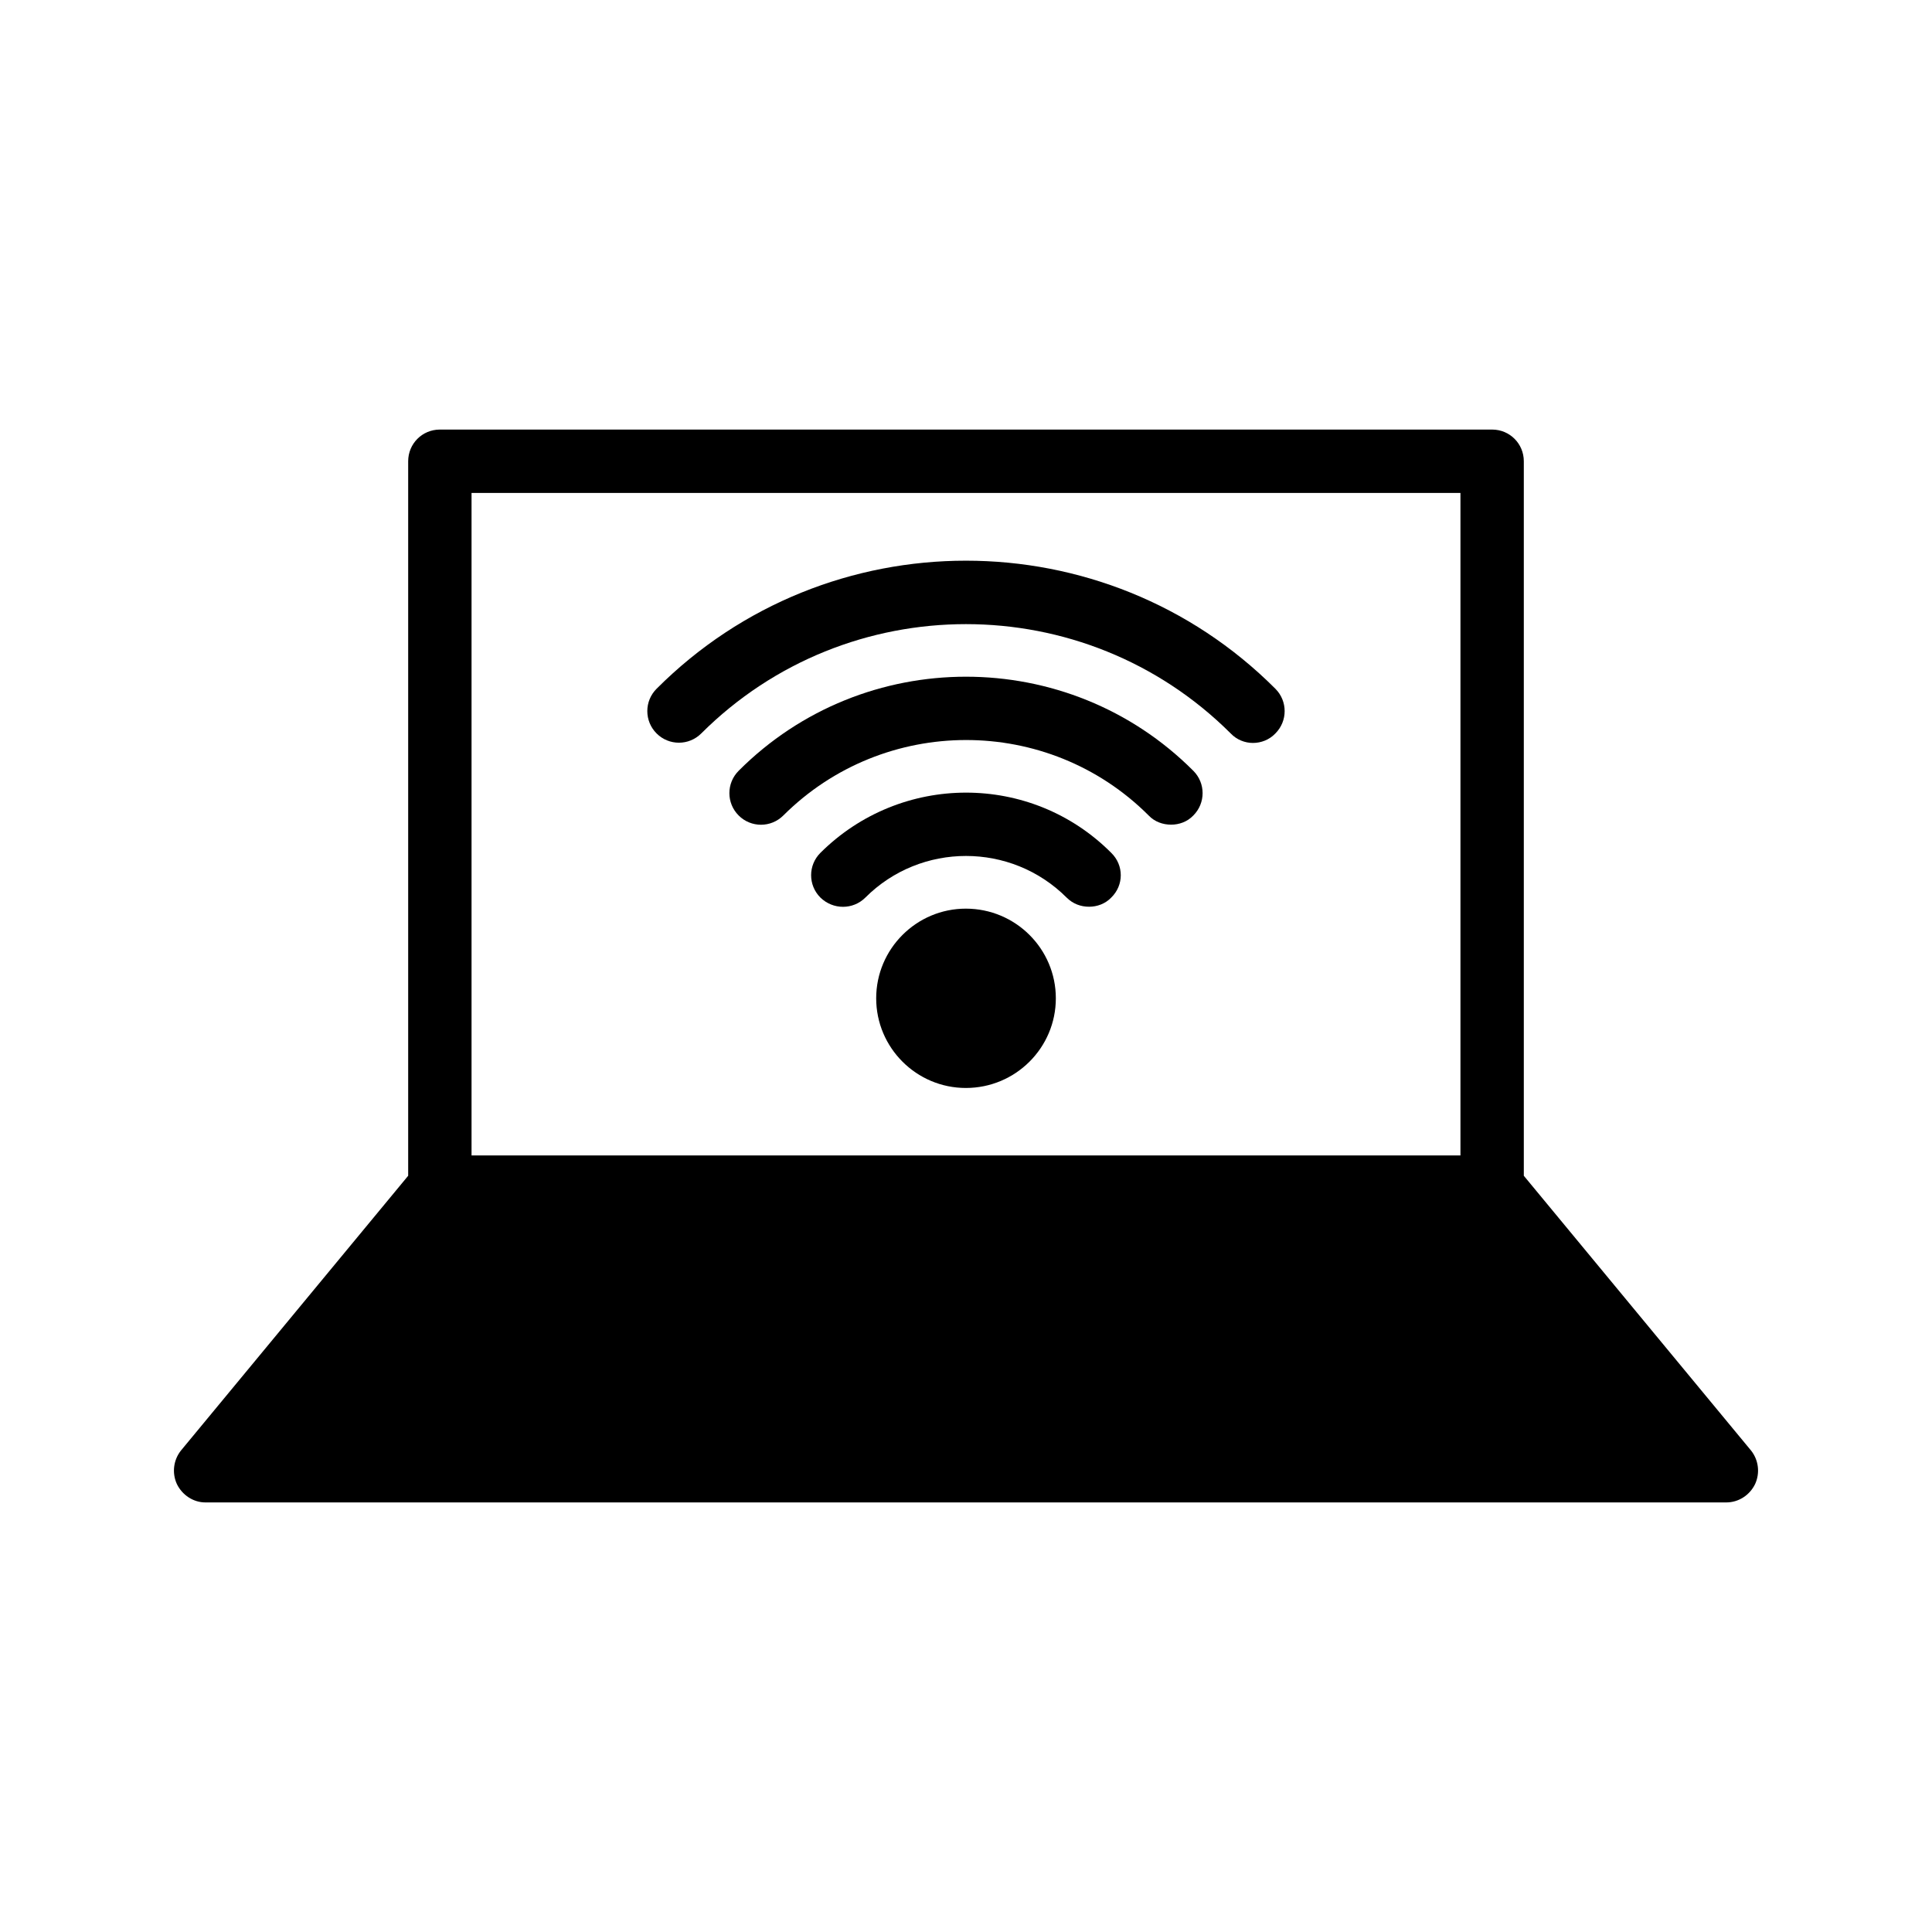 <?xml version="1.0" encoding="UTF-8"?>
<!-- Uploaded to: SVG Repo, www.svgrepo.com, Generator: SVG Repo Mixer Tools -->
<svg fill="#000000" width="800px" height="800px" version="1.1" viewBox="144 144 512 512" xmlns="http://www.w3.org/2000/svg">
 <g>
  <path d="m539.43 257.84h-278.86c-4.703 0-8.398 3.777-8.398 8.398v189.35l-60.203 72.801c-2.016 2.519-2.438 5.961-1.094 8.898 1.43 2.938 4.367 4.871 7.559 4.871h403.05c3.273 0 6.215-1.93 7.641-4.871 1.344-2.938 0.926-6.379-1.09-8.898l-60.207-72.801v-189.35c0-4.621-3.695-8.398-8.398-8.398zm-8.395 192.37h-262.07v-175.58h262.07z"/>
  <path d="m399.96 384.8c-13.098 0-23.762 10.664-23.762 23.762s10.664 23.762 23.762 23.762c13.184 0 23.848-10.664 23.848-23.762s-10.664-23.762-23.848-23.762z"/>
  <path d="m339.75 348.27c-3.273 3.273-3.273 8.566 0 11.84 3.273 3.273 8.562 3.273 11.84 0 26.703-26.617 70.113-26.703 96.816 0 1.594 1.68 3.777 2.434 5.961 2.434 2.098 0 4.281-0.754 5.879-2.434 3.273-3.273 3.273-8.566 0-11.84-33.168-33.25-87.328-33.25-120.5 0z"/>
  <path d="m361.41 370.02c-3.273 3.273-3.273 8.566 0 11.84 3.359 3.273 8.648 3.273 11.926 0 14.695-14.695 38.625-14.695 53.32 0 1.676 1.676 3.777 2.434 5.961 2.434 2.098 0 4.281-0.758 5.879-2.434 3.359-3.273 3.359-8.562 0-11.84-21.246-21.328-55.758-21.246-77.086 0z"/>
  <path d="m329.84 338.37c38.711-38.625 101.6-38.625 140.31 0 1.594 1.68 3.777 2.519 5.879 2.519 2.184 0 4.367-0.84 5.961-2.519 3.273-3.273 3.273-8.562 0-11.84-45.176-45.258-118.82-45.258-163.99 0-3.273 3.273-3.273 8.562 0 11.84 3.273 3.273 8.562 3.273 11.84 0z"/>
 </g>
</svg>